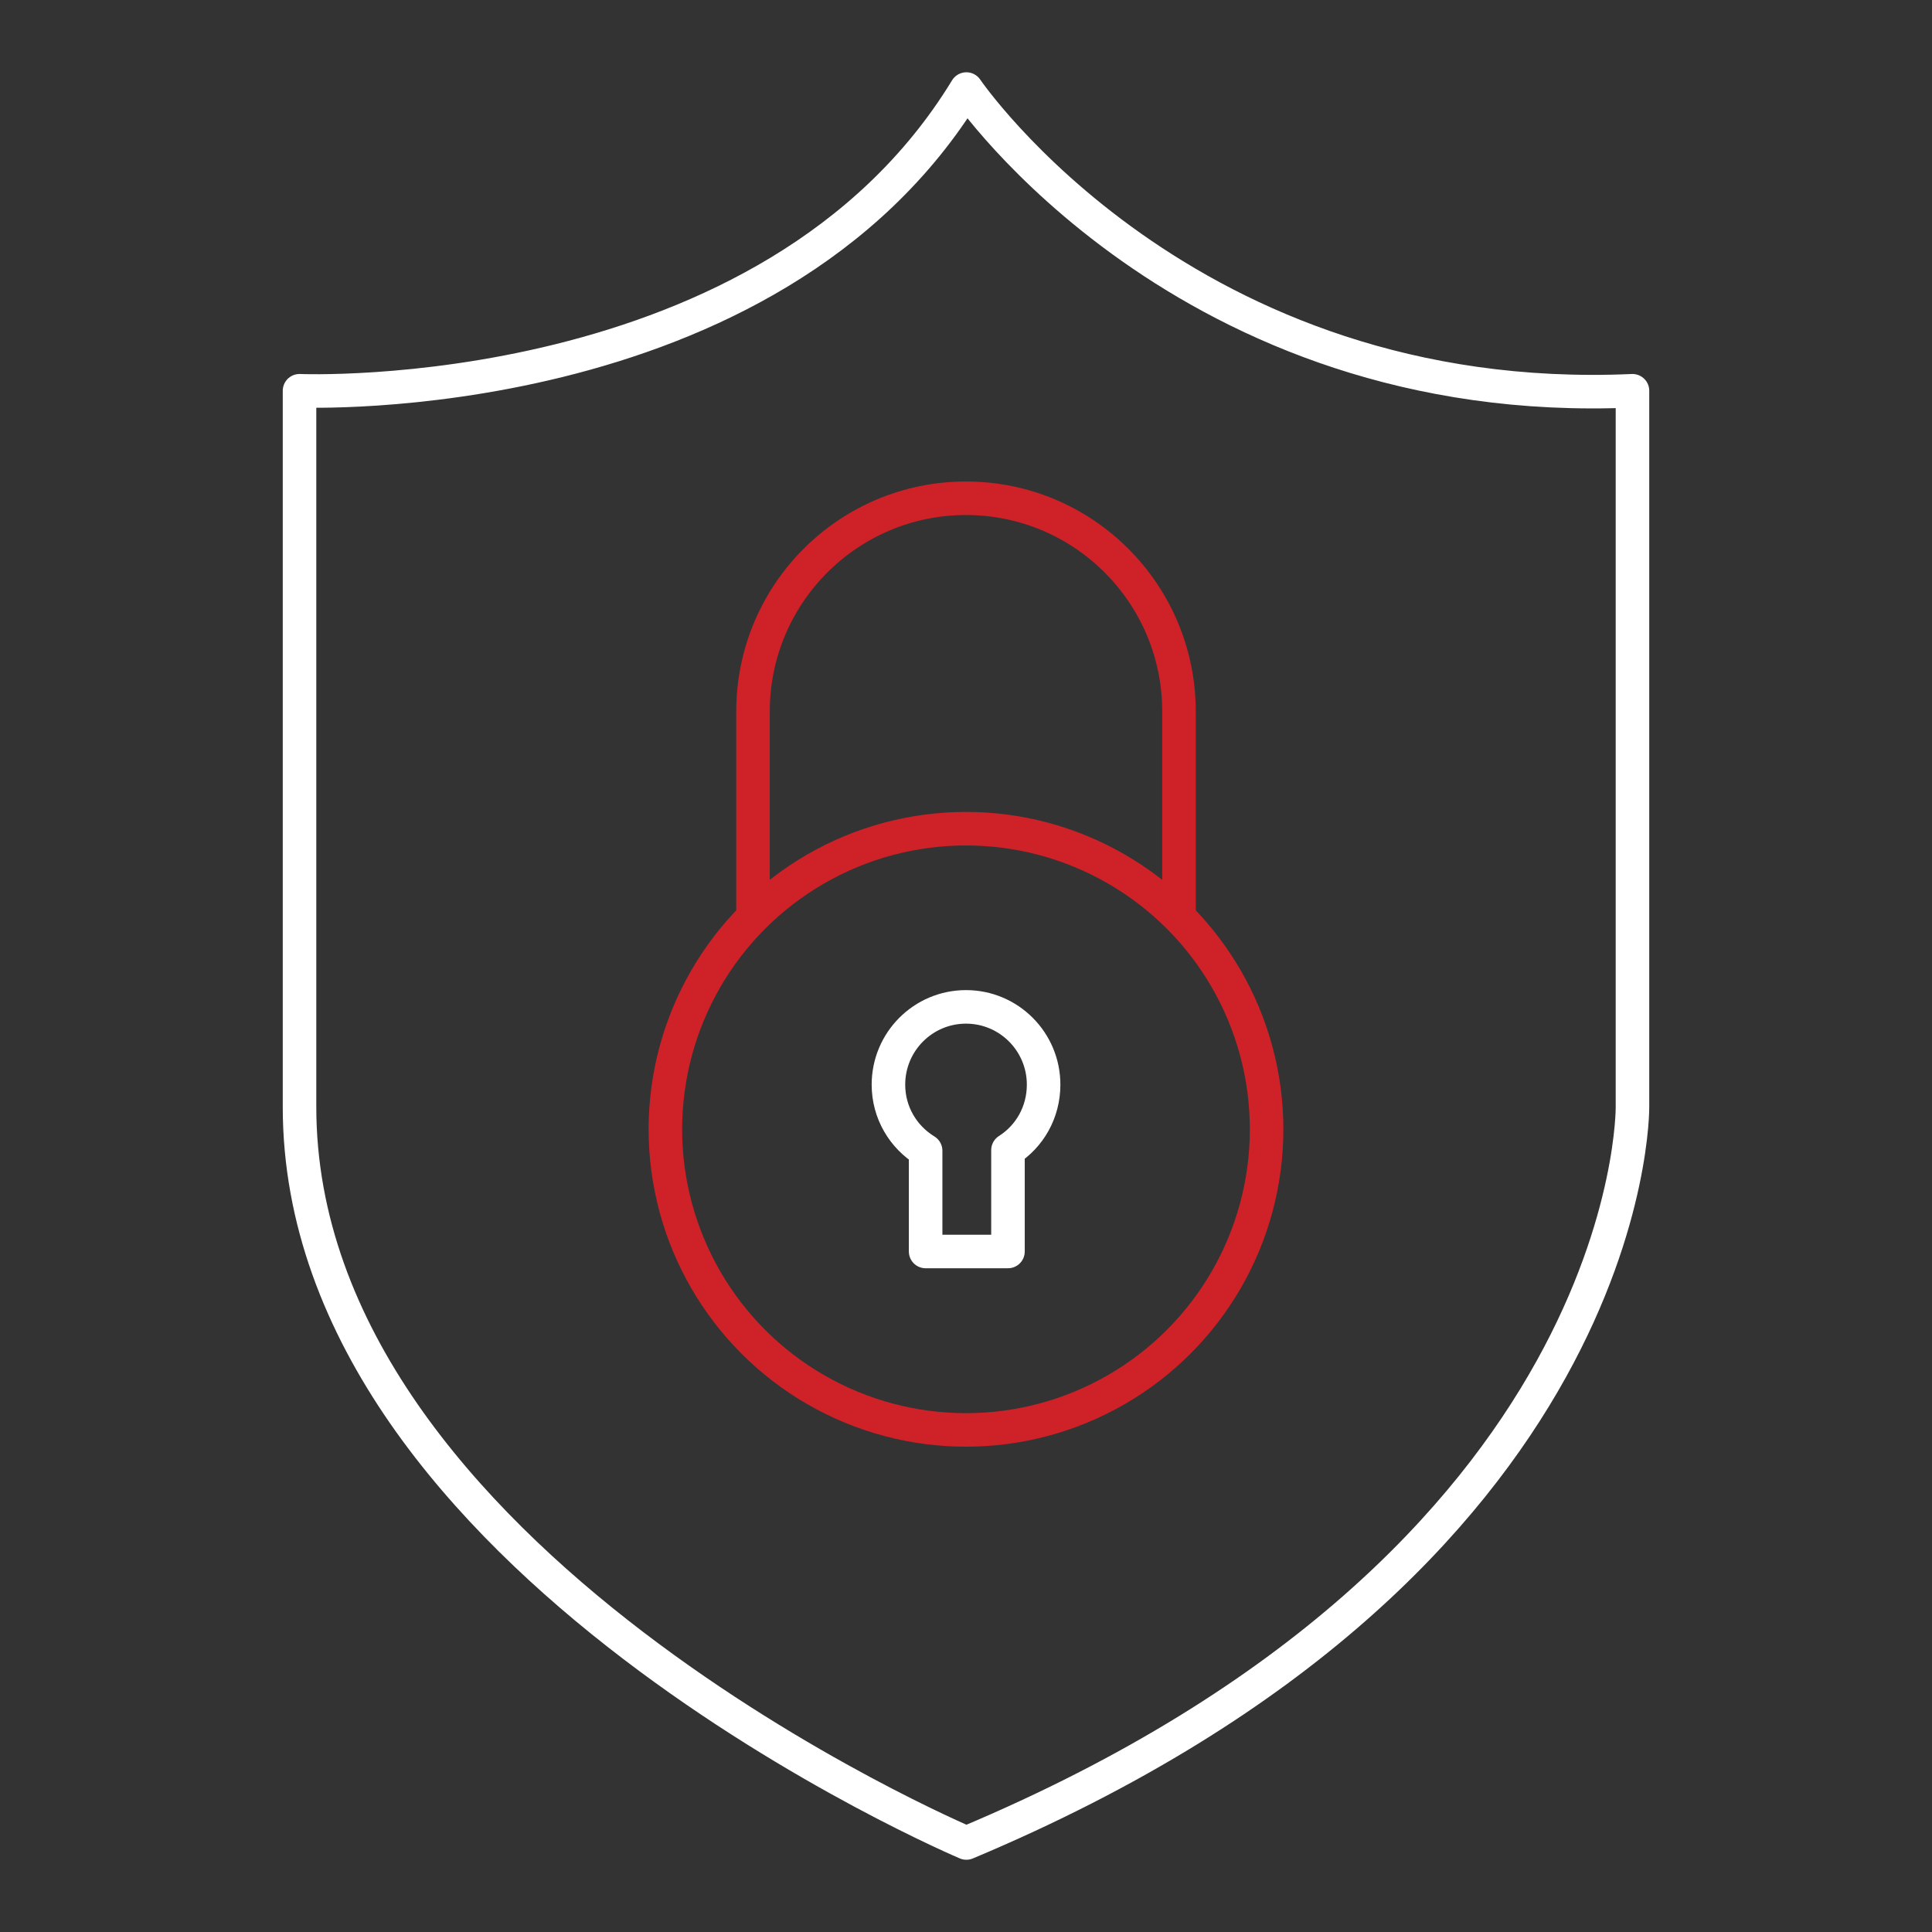 <?xml version="1.0" encoding="UTF-8"?><svg id="Layer_1" xmlns="http://www.w3.org/2000/svg" viewBox="0 0 460.8 460.8"><rect x="0" y="0" width="460.8" height="460.8" fill="#333333" stroke="none"/><defs><style>.cls-1{stroke:#ce2128;}.cls-1,.cls-2{fill:none;stroke-width:8px;}.cls-2{stroke:#fff;stroke-linecap:round;stroke-linejoin:round;}</style></defs><path class="cls-2" d="m230.49,21.24s52.11,76.71,158.87,71.96v170.82s1.24,108.33-158.87,175.55c0,0-159.05-67.22-159.05-175.55V93.2s112.3,4.75,159.05-71.96Z"/><circle class="cls-1" cx="230.4" cy="269.35" r="71.7"/><path class="cls-1" d="m281.2,218.48v-48.78c0-28.09-22.75-50.86-50.8-50.86s-50.8,22.77-50.8,50.86v48.76"/><path class="cls-2" d="m240.41,274.32c5.17-3.29,8.5-9.03,8.5-15.62,0-10.25-8.29-18.55-18.51-18.55s-18.5,8.3-18.5,18.55c0,6.7,3.55,12.51,8.87,15.76v24.03h19.64v-24.17Z"/></svg>